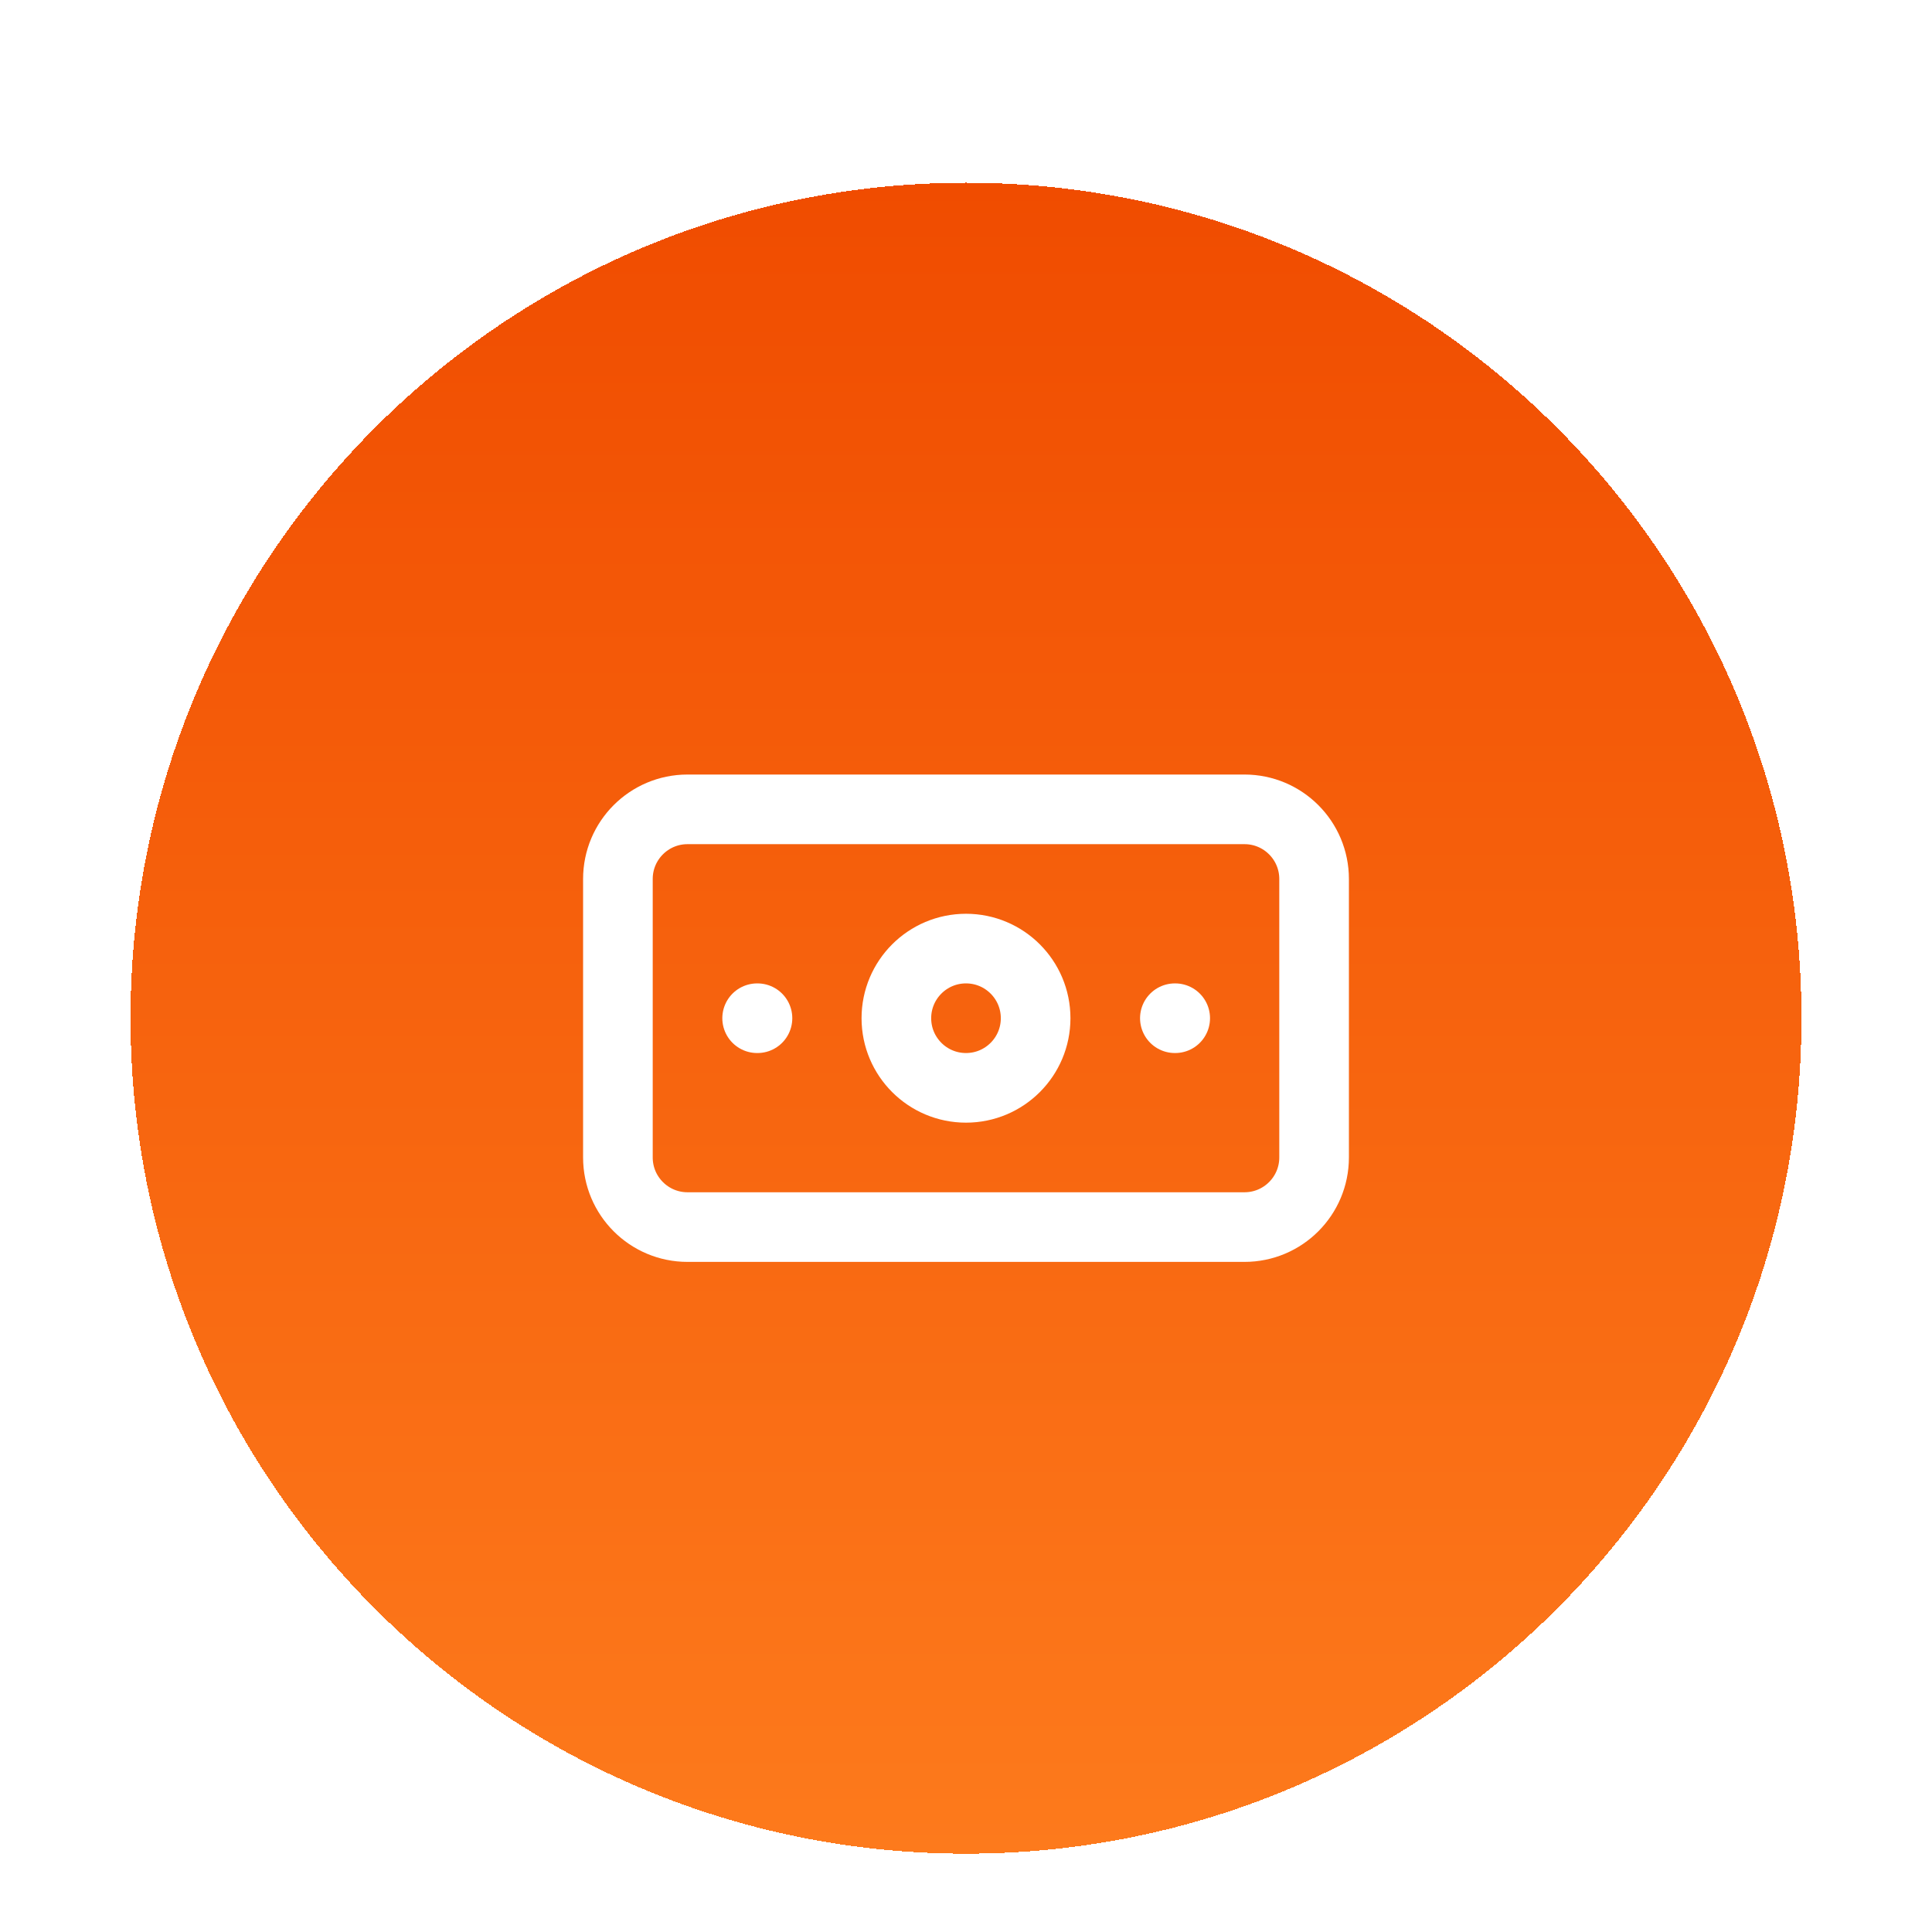 <svg width="74" height="74" viewBox="0 0 74 74" fill="none" xmlns="http://www.w3.org/2000/svg">
<g filter="url(#filter0_dd_40005208_10500)">
<path d="M5 33C5 15.327 19.327 1 37 1C54.673 1 69 15.327 69 33C69 50.673 54.673 65 37 65C19.327 65 5 50.673 5 33Z" fill="url(#paint0_linear_40005208_10500)" shape-rendering="crispEdges"/>
<path d="M47.667 25H26.333C24.861 25 23.667 26.194 23.667 27.667V38.333C23.667 39.806 24.861 41 26.333 41H47.667C49.139 41 50.333 39.806 50.333 38.333V27.667C50.333 26.194 49.139 25 47.667 25Z" stroke="white" stroke-width="2.667" stroke-linecap="round" stroke-linejoin="round"/>
<path d="M37 35.667C38.473 35.667 39.667 34.473 39.667 33C39.667 31.527 38.473 30.333 37 30.333C35.527 30.333 34.333 31.527 34.333 33C34.333 34.473 35.527 35.667 37 35.667Z" stroke="white" stroke-width="2.667" stroke-linecap="round" stroke-linejoin="round"/>
<path d="M29 33H29.013M45 33H45.013" stroke="white" stroke-width="2.667" stroke-linecap="round" stroke-linejoin="round"/>
</g>
<defs>
<filter id="filter0_dd_40005208_10500" x="0" y="0" width="74" height="74" filterUnits="userSpaceOnUse" color-interpolation-filters="sRGB">
<feFlood flood-opacity="0" result="BackgroundImageFix"/>
<feColorMatrix in="SourceAlpha" type="matrix" values="0 0 0 0 0 0 0 0 0 0 0 0 0 0 0 0 0 0 127 0" result="hardAlpha"/>
<feMorphology radius="2" operator="erode" in="SourceAlpha" result="effect1_dropShadow_40005208_10500"/>
<feOffset dy="2"/>
<feGaussianBlur stdDeviation="2"/>
<feComposite in2="hardAlpha" operator="out"/>
<feColorMatrix type="matrix" values="0 0 0 0 0 0 0 0 0 0 0 0 0 0 0 0 0 0 0.1 0"/>
<feBlend mode="normal" in2="BackgroundImageFix" result="effect1_dropShadow_40005208_10500"/>
<feColorMatrix in="SourceAlpha" type="matrix" values="0 0 0 0 0 0 0 0 0 0 0 0 0 0 0 0 0 0 127 0" result="hardAlpha"/>
<feMorphology radius="1" operator="erode" in="SourceAlpha" result="effect2_dropShadow_40005208_10500"/>
<feOffset dy="4"/>
<feGaussianBlur stdDeviation="3"/>
<feComposite in2="hardAlpha" operator="out"/>
<feColorMatrix type="matrix" values="0 0 0 0 0 0 0 0 0 0 0 0 0 0 0 0 0 0 0.1 0"/>
<feBlend mode="normal" in2="effect1_dropShadow_40005208_10500" result="effect2_dropShadow_40005208_10500"/>
<feBlend mode="normal" in="SourceGraphic" in2="effect2_dropShadow_40005208_10500" result="shape"/>
</filter>
<linearGradient id="paint0_linear_40005208_10500" x1="37" y1="1" x2="37" y2="65" gradientUnits="userSpaceOnUse">
<stop stop-color="#F04C00"/>
<stop offset="1" stop-color="#FD7A1C"/>
</linearGradient>
</defs>
</svg>
